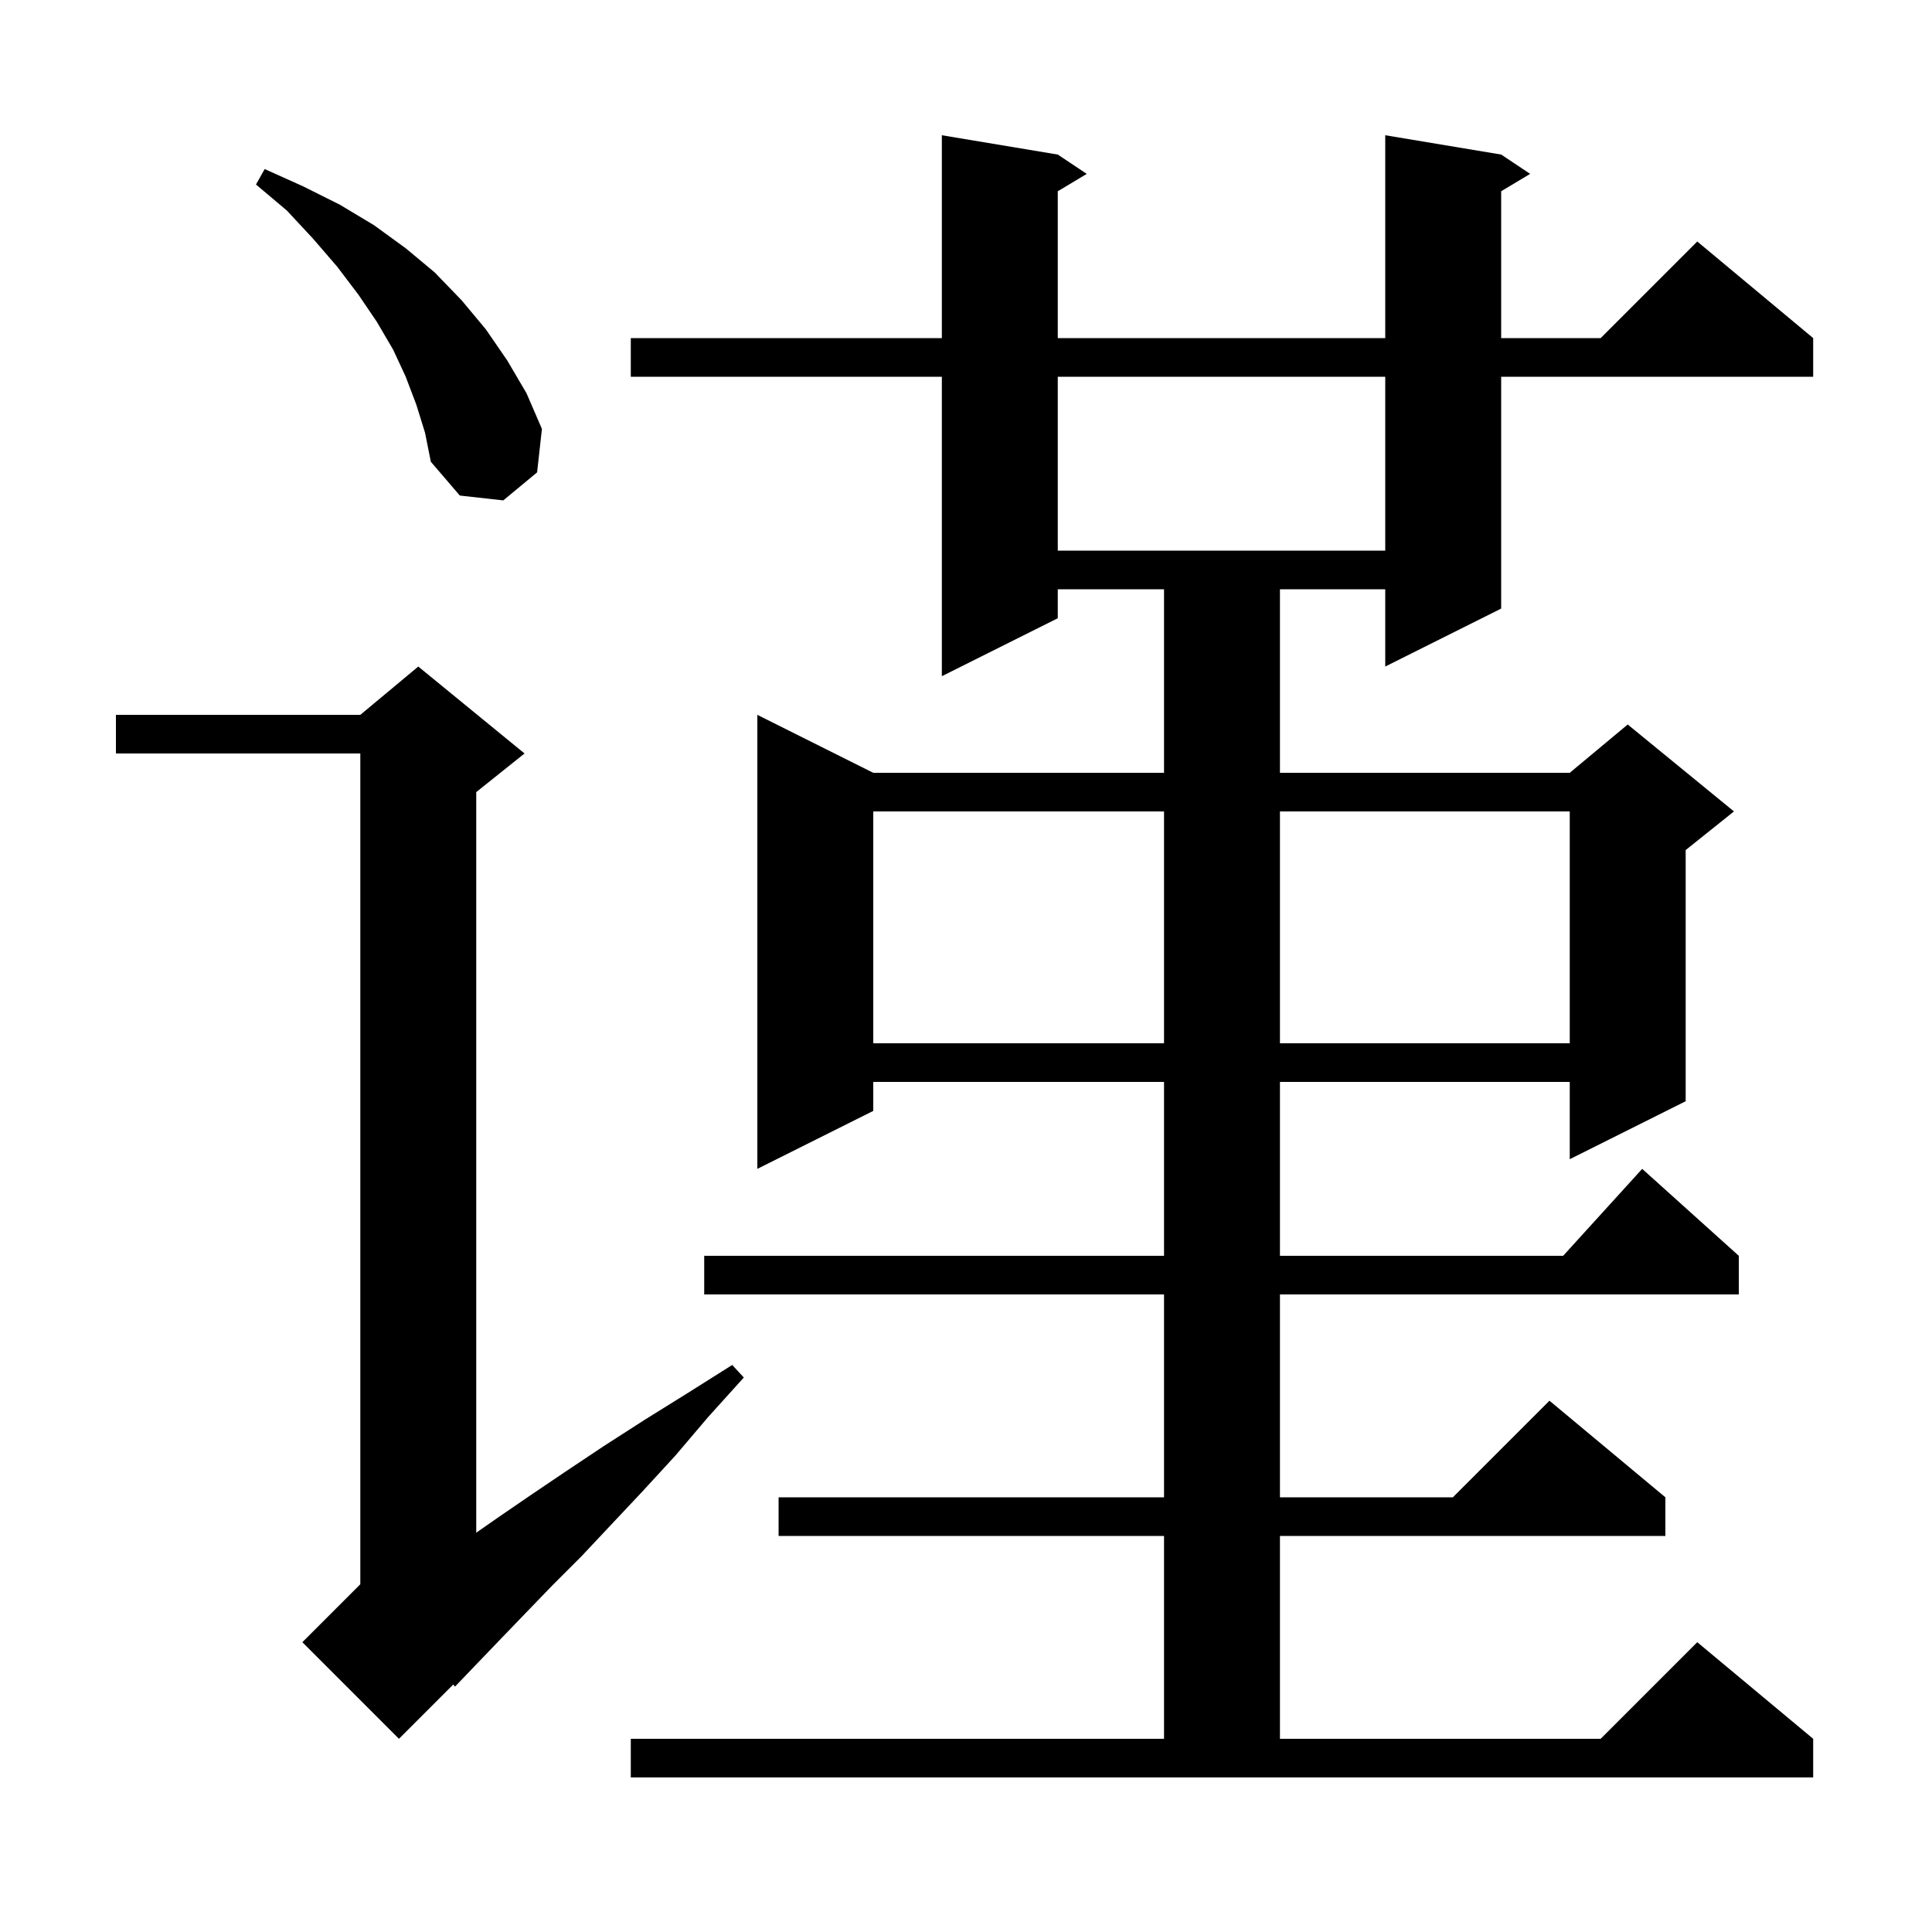 <svg xmlns="http://www.w3.org/2000/svg" xmlns:xlink="http://www.w3.org/1999/xlink" version="1.1" baseProfile="full" viewBox="0 0 200 200" width="200" height="200">
<g fill="black">
<path d="M 65.3 180.0 L 120.5 180.0 L 120.5 159.0 L 80.6 159.0 L 80.6 155.0 L 120.5 155.0 L 120.5 134.0 L 72.9 134.0 L 72.9 130.0 L 120.5 130.0 L 120.5 112.0 L 90.4 112.0 L 90.4 115.0 L 78.4 121.0 L 78.4 74.0 L 90.4 80.0 L 120.5 80.0 L 120.5 61.0 L 109.5 61.0 L 109.5 64.0 L 97.5 70.0 L 97.5 39.0 L 65.3 39.0 L 65.3 35.0 L 97.5 35.0 L 97.5 14.0 L 109.5 16.0 L 112.5 18.0 L 109.5 19.8 L 109.5 35.0 L 143.4 35.0 L 143.4 14.0 L 155.4 16.0 L 158.4 18.0 L 155.4 19.8 L 155.4 35.0 L 165.7 35.0 L 175.7 25.0 L 187.7 35.0 L 187.7 39.0 L 155.4 39.0 L 155.4 63.0 L 143.4 69.0 L 143.4 61.0 L 132.5 61.0 L 132.5 80.0 L 162.5 80.0 L 168.5 75.0 L 179.5 84.0 L 174.5 88.0 L 174.5 114.0 L 162.5 120.0 L 162.5 112.0 L 132.5 112.0 L 132.5 130.0 L 161.818 130.0 L 170.0 121.0 L 180.0 130.0 L 180.0 134.0 L 132.5 134.0 L 132.5 155.0 L 150.4 155.0 L 160.4 145.0 L 172.4 155.0 L 172.4 159.0 L 132.5 159.0 L 132.5 180.0 L 165.7 180.0 L 175.7 170.0 L 187.7 180.0 L 187.7 184.0 L 65.3 184.0 Z M 54.3 78.0 L 49.3 82.0 L 49.3 158.664 L 51.4 157.2 L 54.9 154.8 L 58.6 152.3 L 62.5 149.7 L 66.7 147.0 L 71.2 144.2 L 75.8 141.3 L 77.0 142.6 L 73.3 146.7 L 69.9 150.7 L 66.5 154.4 L 63.3 157.8 L 60.2 161.1 L 57.2 164.1 L 54.4 167.0 L 51.8 169.7 L 49.4 172.2 L 47.1 174.6 L 46.919 174.381 L 41.3 180.0 L 31.3 170.0 L 37.3 164.0 L 37.3 78.0 L 12.0 78.0 L 12.0 74.0 L 37.3 74.0 L 43.3 69.0 Z M 90.4 84.0 L 90.4 108.0 L 120.5 108.0 L 120.5 84.0 Z M 132.5 84.0 L 132.5 108.0 L 162.5 108.0 L 162.5 84.0 Z M 109.5 39.0 L 109.5 57.0 L 143.4 57.0 L 143.4 39.0 Z M 43.1 41.9 L 42.0 39.0 L 40.7 36.2 L 39.0 33.3 L 37.1 30.5 L 34.9 27.6 L 32.4 24.7 L 29.7 21.8 L 26.5 19.1 L 27.4 17.5 L 31.4 19.3 L 35.2 21.2 L 38.7 23.3 L 42.0 25.7 L 45.0 28.2 L 47.8 31.1 L 50.3 34.1 L 52.5 37.3 L 54.5 40.7 L 56.1 44.4 L 55.6 48.9 L 52.1 51.8 L 47.6 51.3 L 44.6 47.8 L 44.0 44.8 Z " />
</g>
</svg>
